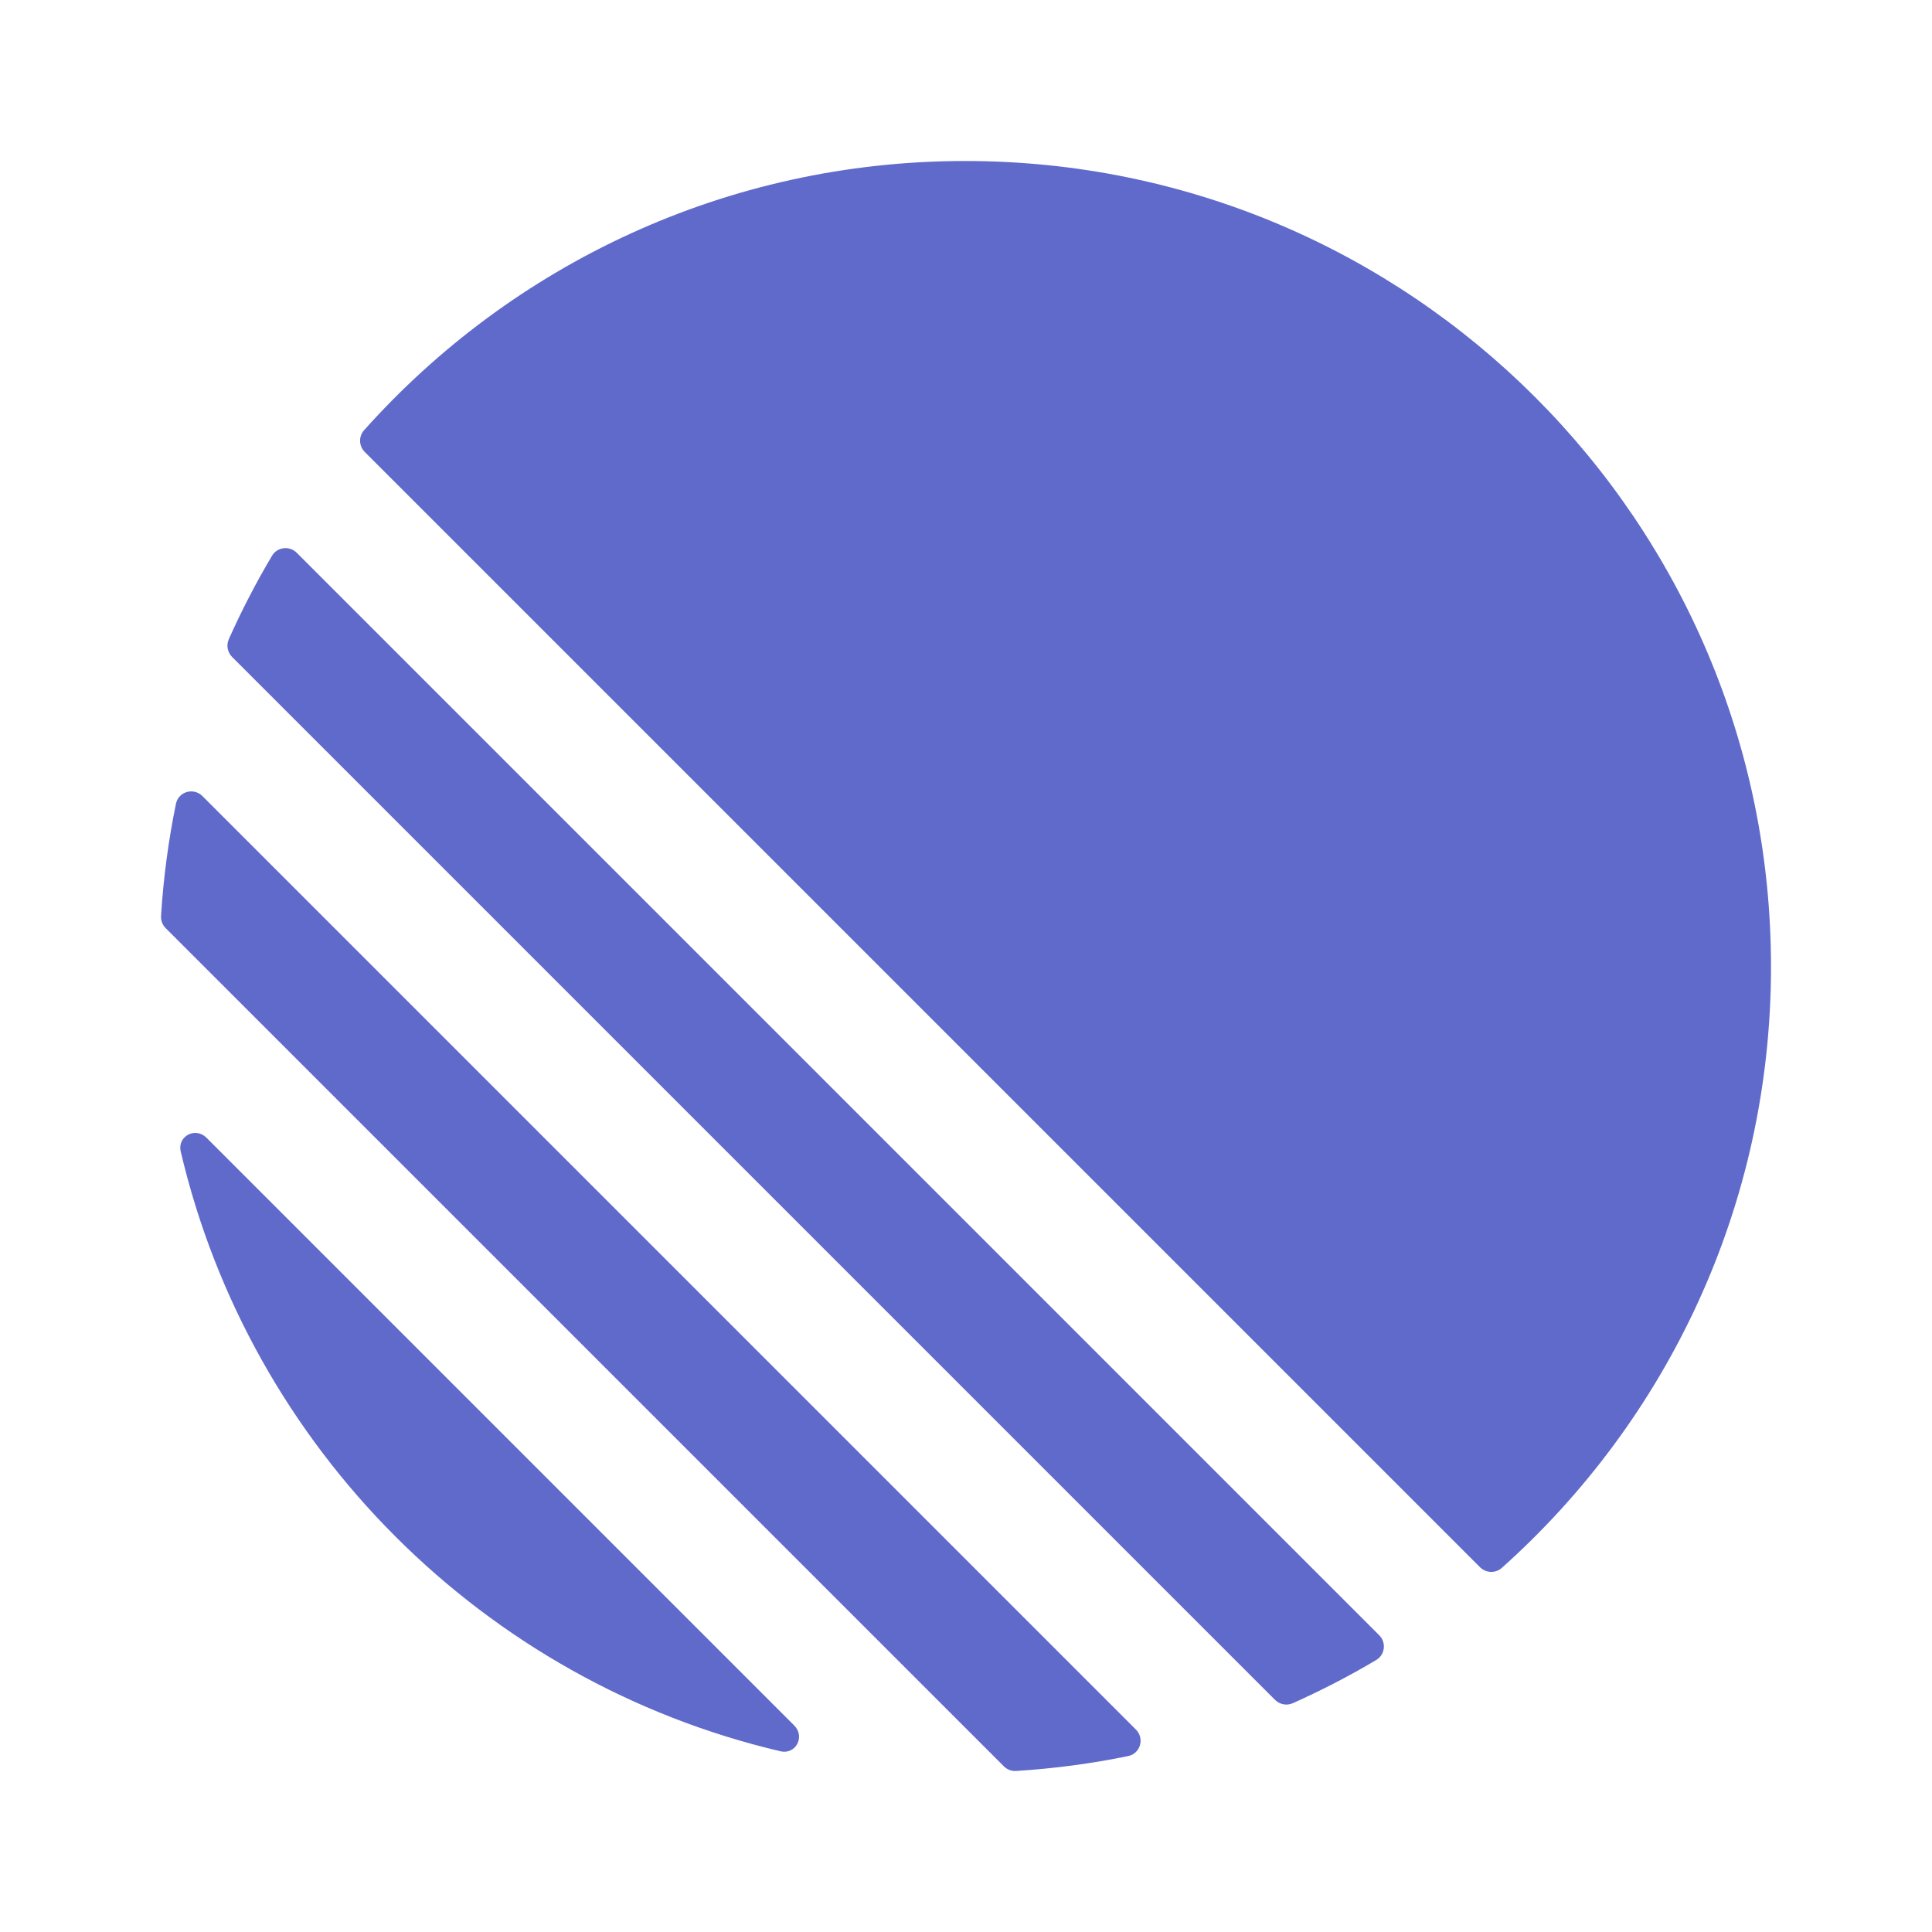 <svg width="48" height="48" viewBox="0 0 48 48" fill="none" xmlns="http://www.w3.org/2000/svg">
<g clip-path="url(#clip0_10649_66135)">
<path d="M4.49 28.609C4.401 28.23 4.853 27.991 5.129 28.266L19.734 42.871C20.009 43.147 19.77 43.599 19.391 43.51C12.021 41.781 6.219 35.979 4.49 28.609ZM4.001 22.756C3.994 22.869 4.036 22.98 4.117 23.06L24.94 43.883C25.02 43.964 25.131 44.006 25.244 43.999C26.192 43.94 27.122 43.815 28.029 43.629C28.335 43.566 28.441 43.19 28.221 42.97L5.03 19.779C4.81 19.559 4.434 19.665 4.371 19.971C4.185 20.878 4.06 21.808 4.001 22.756ZM5.684 15.882C5.618 16.032 5.652 16.206 5.767 16.322L31.678 42.233C31.794 42.348 31.968 42.382 32.118 42.316C32.832 41.997 33.525 41.639 34.192 41.242C34.413 41.111 34.447 40.807 34.265 40.626L7.374 13.735C7.193 13.553 6.889 13.587 6.758 13.808C6.361 14.475 6.003 15.168 5.684 15.882ZM9.063 11.23C8.915 11.082 8.906 10.844 9.046 10.688C12.712 6.584 18.045 4 23.981 4C35.037 4 44 12.963 44 24.019C44 29.955 41.416 35.288 37.312 38.954C37.156 39.094 36.918 39.084 36.77 38.937L9.063 11.23Z" fill="#606ACB"/>
</g>
<defs>
<clipPath id="clip0_10649_66135">
<rect width="40" height="40" fill="white" transform="translate(4 4)"/>
</clipPath>
</defs>
</svg>
